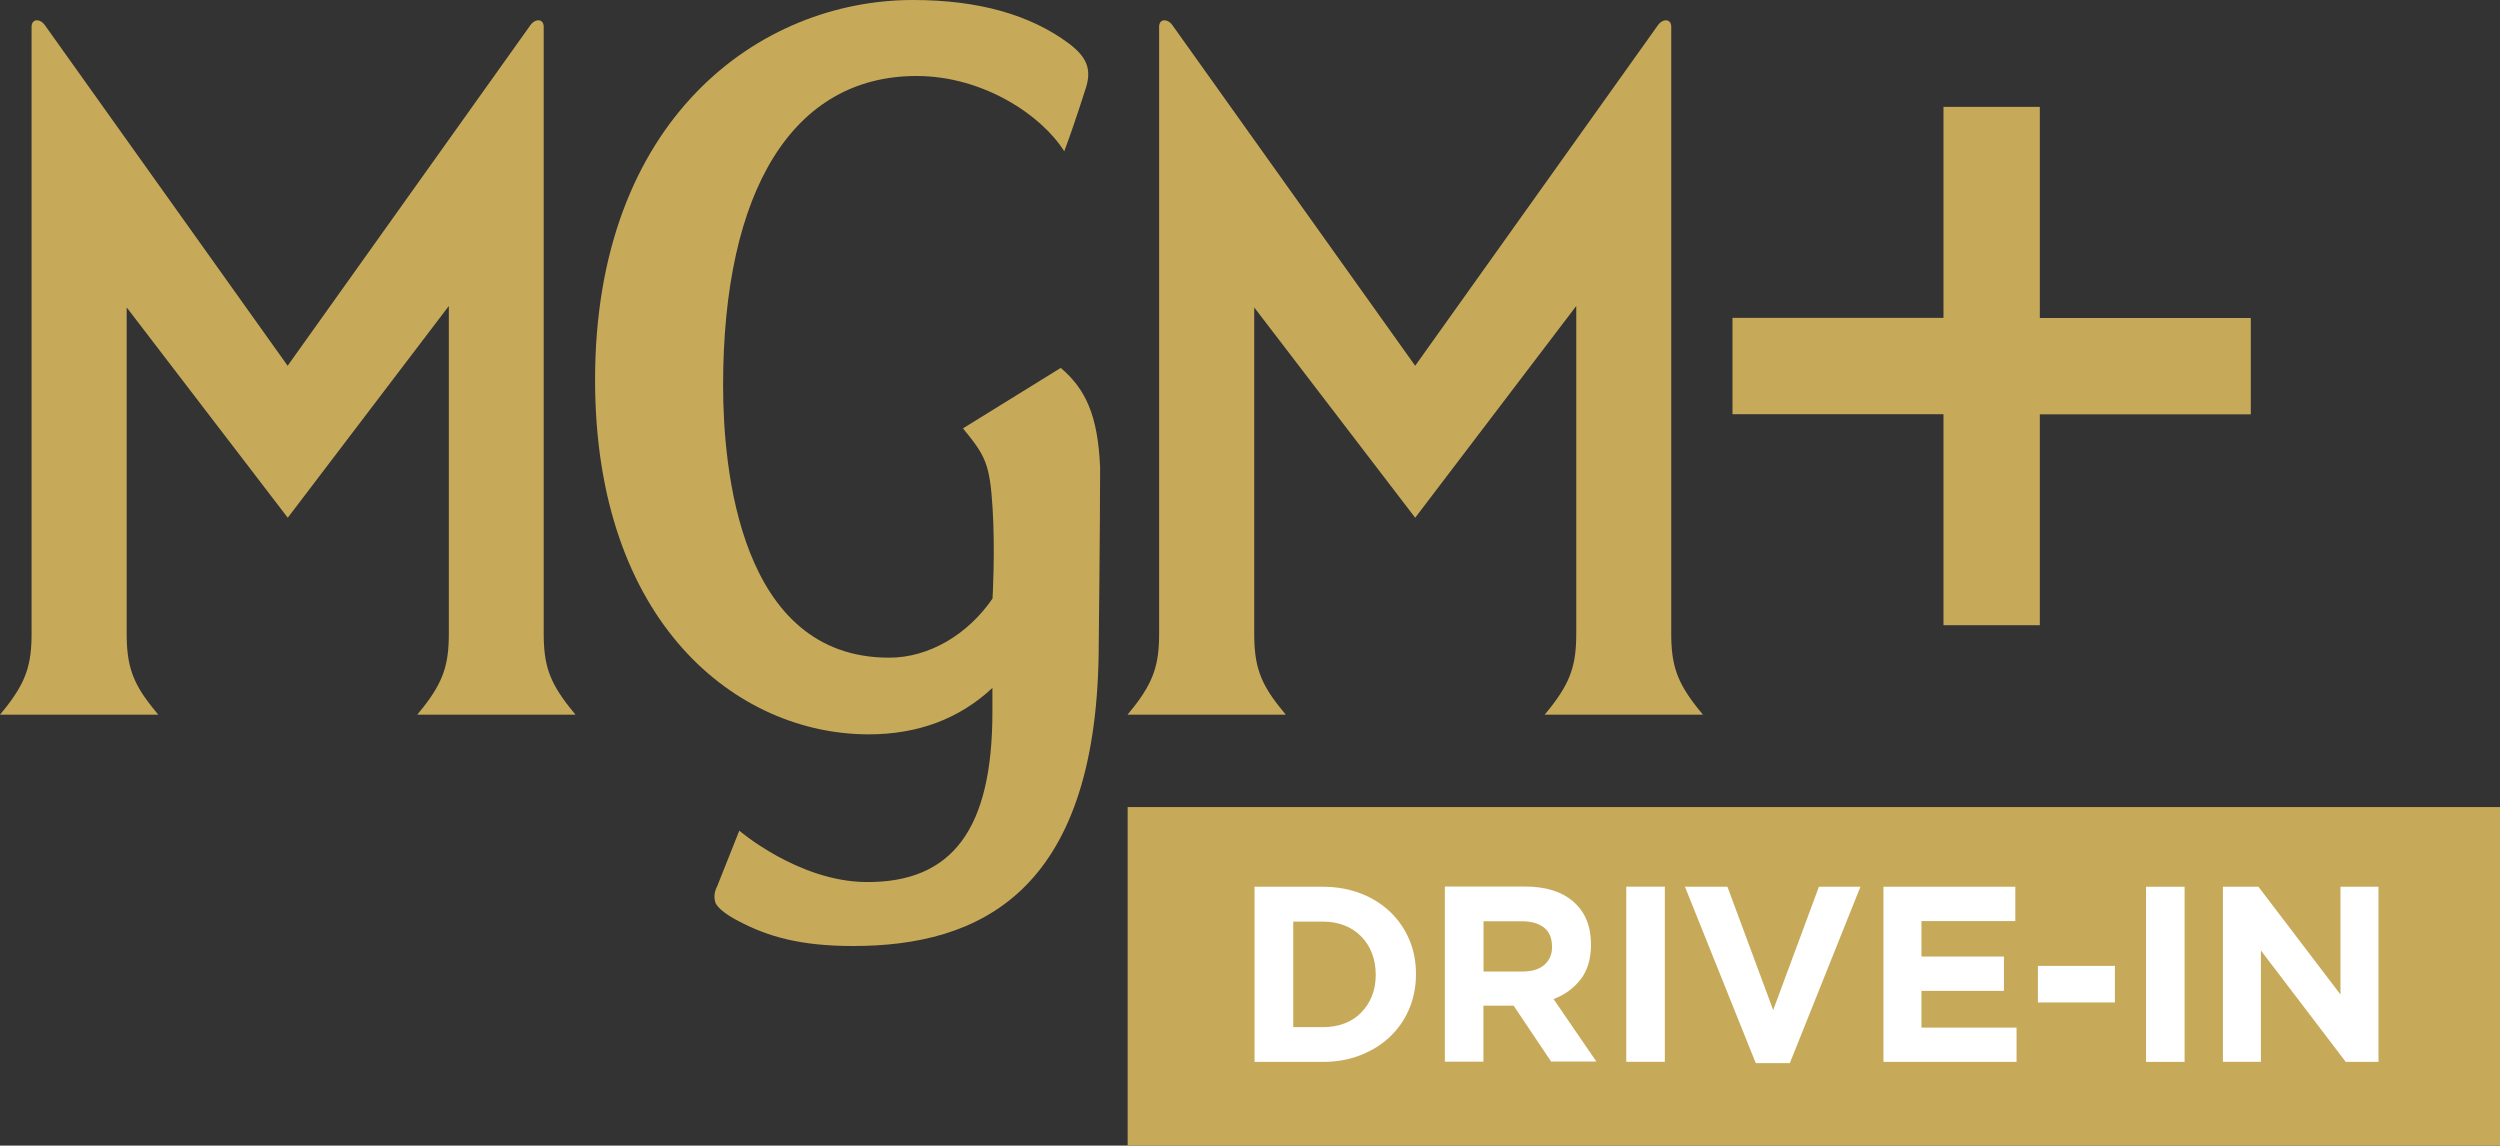 <?xml version="1.0" encoding="utf-8"?>
<!-- Generator: Adobe Illustrator 27.0.0, SVG Export Plug-In . SVG Version: 6.00 Build 0)  -->
<svg version="1.1" id="Layer_1" xmlns="http://www.w3.org/2000/svg" xmlns:xlink="http://www.w3.org/1999/xlink" x="0px" y="0px"
	 viewBox="0 0 2224.1 1019.2" style="enable-background:new 0 0 2224.1 1019.2;" xml:space="preserve">
<rect x="0" y="0" width="2224.1" height="1019.2" fill="#333333" stroke="none"/>
<style type="text/css">
	.st0{fill:#C7AA59;}
	.st1{fill:#FFFFFF;}
</style>
<g id="g1058">
	<path id="path1043" class="st0" d="M943.7,327.3l-87,53.8c20,24.4,23.8,31.3,26.3,70.1c2.5,38.8,0,81.3,0,81.3
		c-21.9,31.9-56.3,52.6-92,52.6c-133.3,0-147.7-169-147.7-242.2c0-174.6,62.6-275.3,172.1-275.3c59.4,0,111.4,35,131.4,67
		c9.4-25,19.4-56.9,19.4-56.9c5-16.3,0.6-26.9-15-38.8C916.7,13.1,870.4,0,812.2,0C675.8,0,529.4,105.8,529.4,337.9
		c0,216.5,126.4,315.4,243.4,315.4c43.8,0,80.7-13.8,110.1-41.3v21.3c0,104.5-35.7,152.1-112.6,151.4
		c-60.1-0.6-112.6-45.7-112.6-45.7l-19.4,48.8c-1.9,3.8-3.8,8.8-1.9,15c1.9,5.6,12.5,12.5,20,16.3c26.9,14.4,56.3,22.5,102.6,22.5
		c111.4,0,215.3-46.9,218.4-259.7c0,0,1.3-118.3,1.3-165.8C976.8,369.2,965.6,346,943.7,327.3z"/>
	<path id="path1052" class="st0" d="M1814.7,368.6h187.7v-85.7h-187.7V95.1H1729v187.7h-187.7v85.7H1729v187.7h85.7V368.6z"/>
	<path id="path1046" class="st0" d="M483.7,563.8V25c0.6-8.8-7.5-8.8-11.9-2.5c-3.1,4.4-215.9,302.9-215.9,302.9S43.2,26.9,40,22.5
		c-4.4-6.3-12.5-6.3-11.9,2.5v538.8c0,27.5-5,42.6-22.5,65.1L0,635.8h140.8l-5.6-6.9c-17.5-21.9-22.5-37.5-22.5-65.1V273.5
		l143.3,187.1l143.3-188.4v291.6c0,27.5-5,42.6-22.5,65.1l-5.6,6.9h140.8l-5.6-6.9C488.7,606.4,483.7,591.3,483.7,563.8z"/>
	<path id="path1049" class="st0" d="M1486.8,563.8V25c0.6-8.8-7.5-8.8-11.9-2.5c-3.1,4.4-215.9,302.9-215.9,302.9
		S1046.3,26.9,1043.1,22.5c-4.4-6.3-12.5-6.3-11.9,2.5v538.8c0,27.5-5,42.6-22.5,65.1l-5.6,6.9h140.8l-5.6-6.9
		c-17.5-21.9-22.5-37.5-22.5-65.1V273.5L1259,460.6l143.3-188.4v291.6c0,27.5-5,42.6-22.5,65.1l-5.6,6.9H1515l-5.6-6.9
		C1491.8,606.4,1486.8,591.3,1486.8,563.8z"/>
</g>
<rect x="1003.2" y="718" class="st0" width="1221" height="301.2"/>
<g>
	<path class="st1" d="M1253.7,897.5c-4,9.5-9.7,17.7-17,24.7c-7.3,7-16.1,12.5-26.3,16.5c-10.2,4-21.3,6-33.5,6h-60.8V788.9h60.8
		c12.2,0,23.3,2,33.5,5.9c10.2,3.9,18.9,9.4,26.3,16.4c7.3,7,13,15.2,17,24.6c4,9.4,6,19.6,6,30.6v0.4
		C1259.7,877.7,1257.7,888,1253.7,897.5z M1223.9,866.8c0-6.8-1.2-13.1-3.4-18.9c-2.3-5.8-5.5-10.8-9.6-14.9
		c-4.1-4.2-9-7.4-14.8-9.7c-5.8-2.3-12.2-3.4-19.1-3.4h-26.5v93.9h26.5c7,0,13.4-1.1,19.1-3.3c5.8-2.2,10.7-5.4,14.8-9.6
		c4.1-4.2,7.3-9,9.6-14.7c2.3-5.6,3.4-11.9,3.4-18.9V866.8z"/>
	<path class="st1" d="M1380,944.5l-33.4-49.8h-26.9v49.8h-34.3V788.7h71.2c18.5,0,33,4.5,43.3,13.6c10.3,9.1,15.5,21.7,15.5,37.8
		v0.4c0,12.6-3.1,22.9-9.2,30.8c-6.2,7.9-14.2,13.8-24.1,17.5l38.1,55.6H1380z M1380.7,841.9c0-7.4-2.4-13-7.1-16.7
		c-4.7-3.7-11.3-5.6-19.8-5.6h-34v44.7h34.7c8.5,0,14.9-2,19.5-6c4.5-4,6.8-9.3,6.8-16V841.9z"/>
	<path class="st1" d="M1446.8,944.6V788.8h34.3v155.8H1446.8z"/>
	<path class="st1" d="M1592.3,945.8H1562l-63-156.9h37.8l40.7,109.7l40.7-109.7h36.9L1592.3,945.8z"/>
	<path class="st1" d="M1675.6,944.6V788.9h117.3v30.5h-83.5V851h73.4v30.5h-73.4v32.7h84.6v30.5H1675.6z"/>
	<path class="st1" d="M1813,891.8v-32.5h68.5v32.5H1813z"/>
	<path class="st1" d="M1909.2,944.6V788.9h34.3v155.8H1909.2z"/>
	<path class="st1" d="M2086.8,944.6l-75.4-99v99h-33.8V788.9h31.6l73,95.9v-95.9h33.8v155.8H2086.8z"/>
</g>
</svg>
